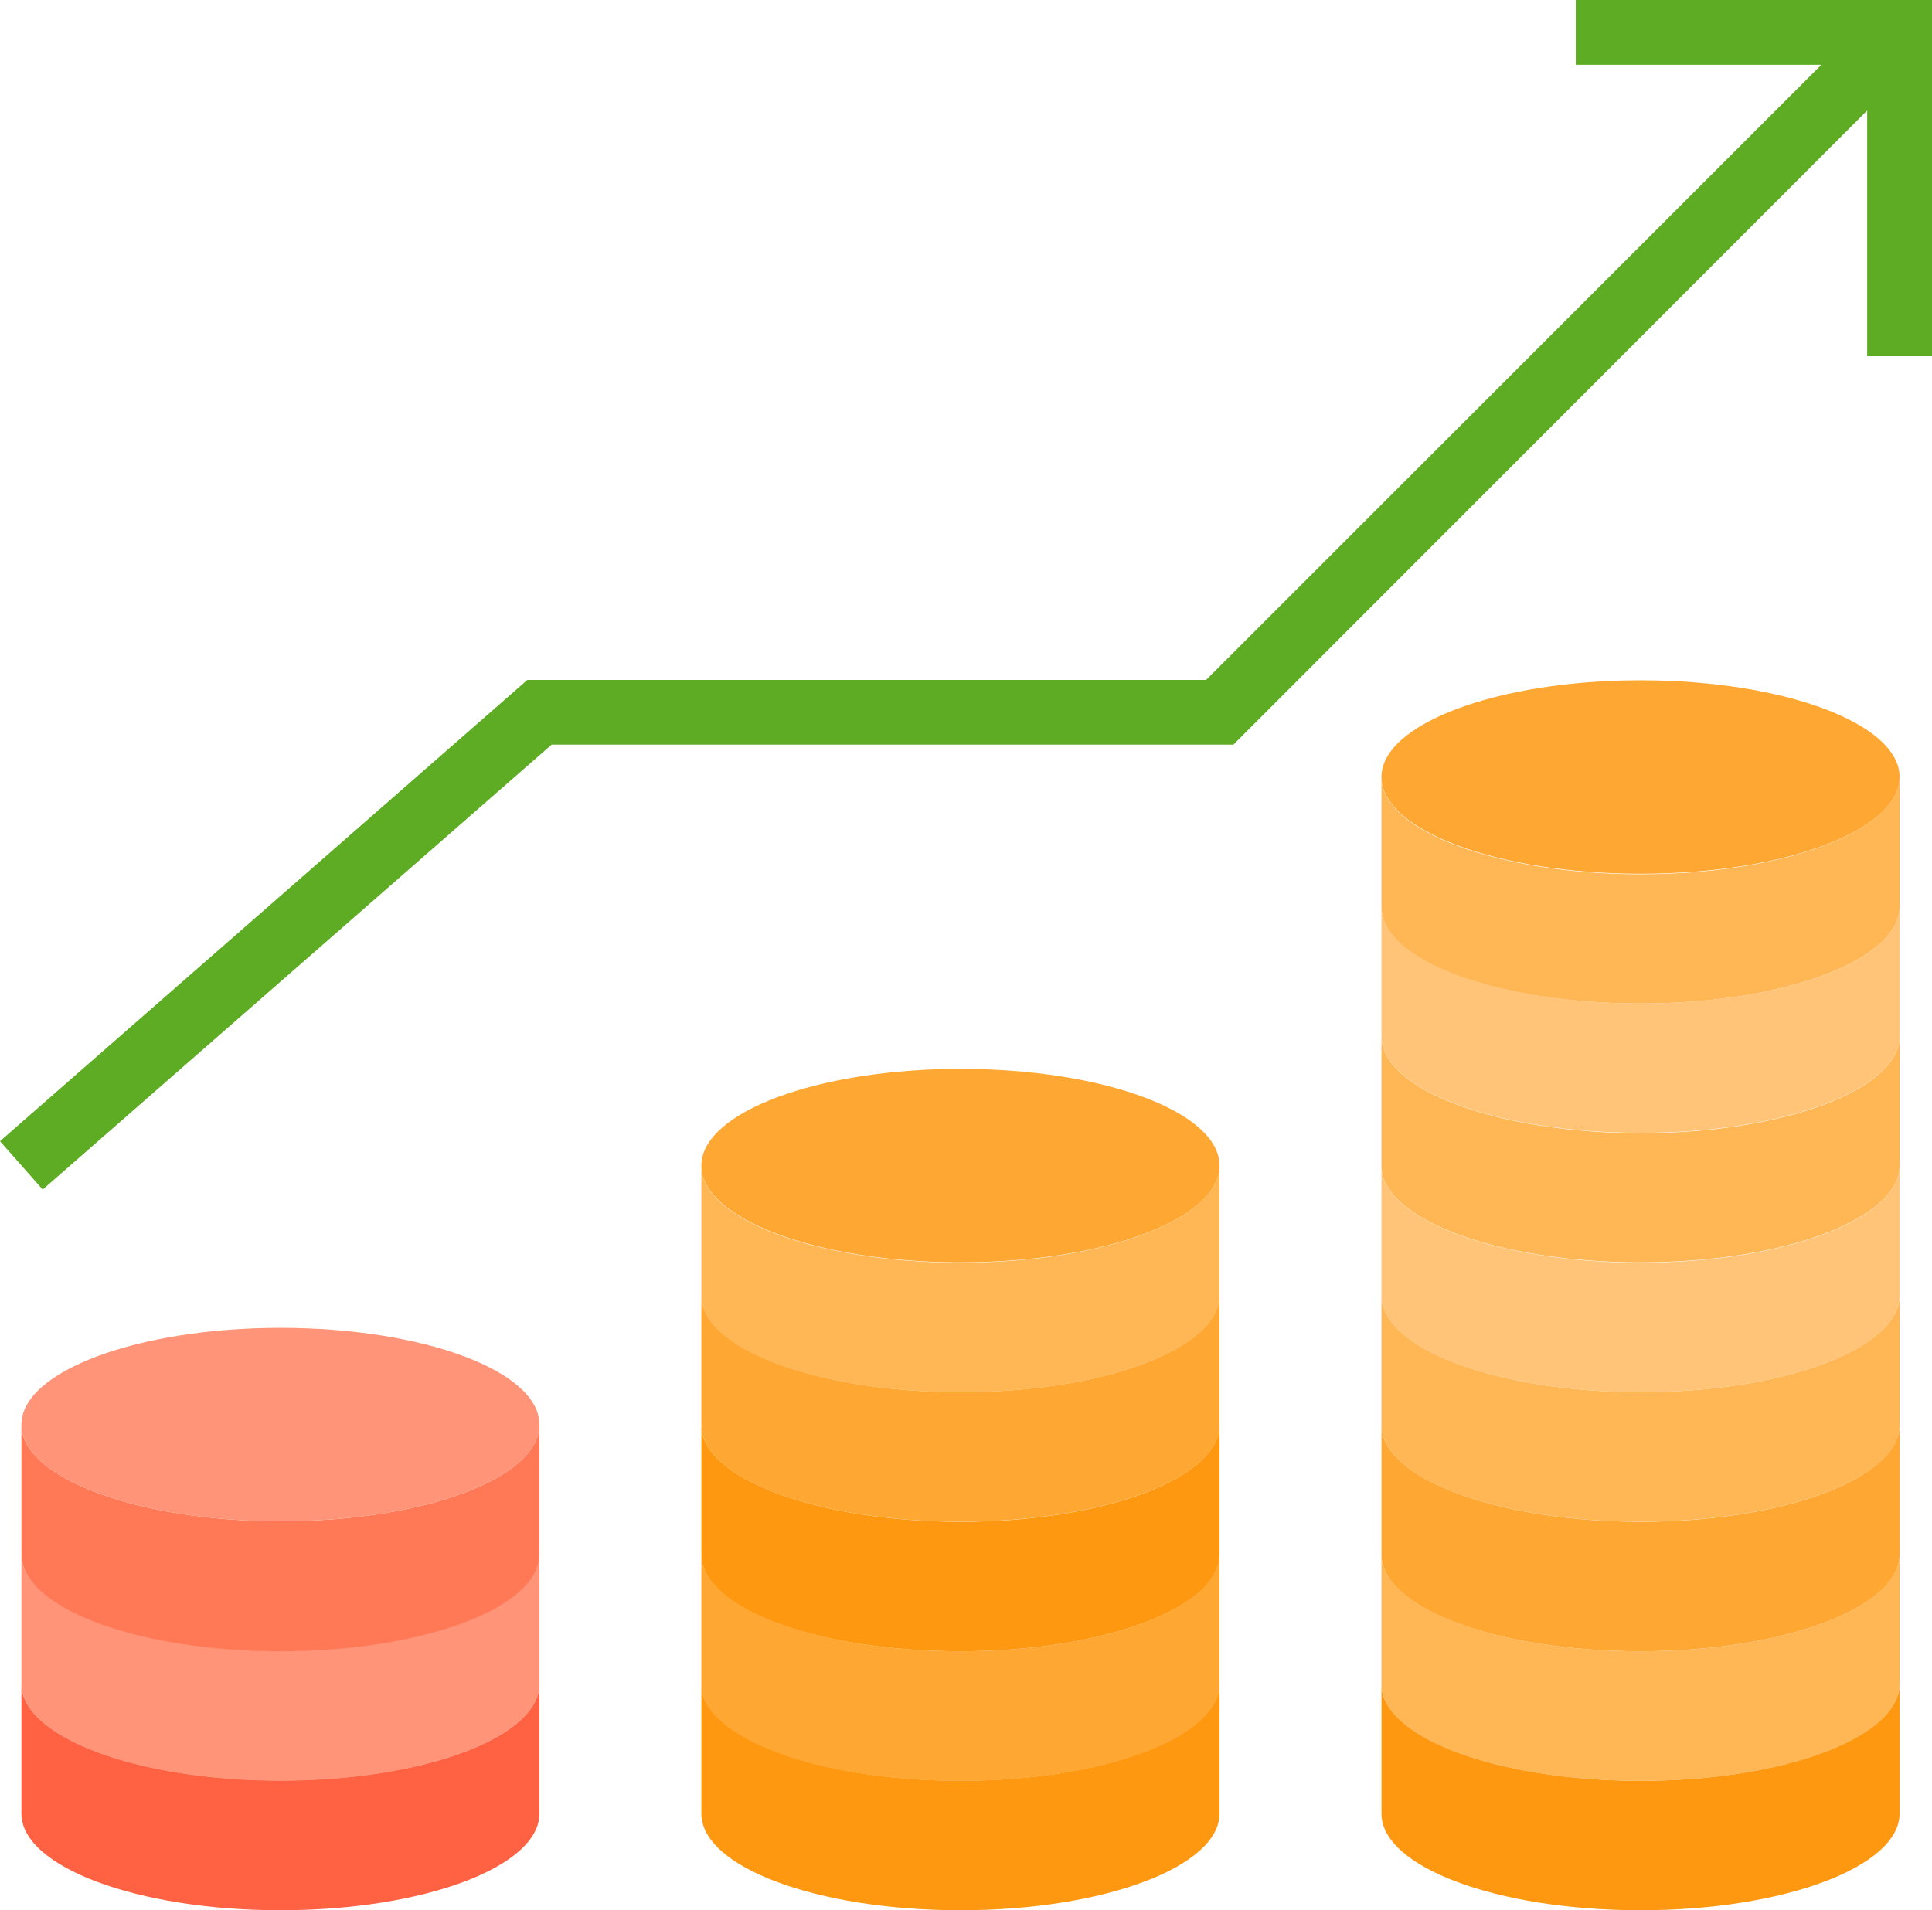 <svg xmlns="http://www.w3.org/2000/svg" viewBox="0 0 159.77 158"><defs><style>.cls-1{fill:#ff9811;}.cls-2{fill:#ffa733;}.cls-3{fill:#ffb655;}.cls-4{fill:#ffc477;}.cls-5{fill:#ff6243;}.cls-6{fill:#ff9478;}.cls-7{fill:#ff7956;}.cls-8{fill:#5eac24;}</style></defs><g id="Layer_2" data-name="Layer 2"><g id="Layer_1-2" data-name="Layer 1"><path class="cls-1" d="M135.67,147.29c-11.84,0-21.43-3.59-21.43-8V150c0,4.44,9.59,8,21.43,8s21.42-3.59,21.42-8V139.26C157.09,143.7,147.5,147.29,135.67,147.29Z"/><path class="cls-2" d="M135.67,125.87c-11.84,0-21.43-3.59-21.43-8v10.71c0,4.45,9.59,8,21.43,8s21.42-3.59,21.42-8V117.83C157.09,122.28,147.5,125.87,135.67,125.87Z"/><path class="cls-3" d="M135.67,115.15c-11.84,0-21.43-3.59-21.43-8v10.71c0,4.45,9.59,8,21.43,8s21.42-3.59,21.42-8V107.12C157.09,111.56,147.5,115.15,135.67,115.15Z"/><path class="cls-3" d="M135.67,136.58c-11.84,0-21.43-3.59-21.43-8v10.72c0,4.44,9.59,8,21.43,8s21.42-3.59,21.42-8V128.54C157.09,133,147.5,136.58,135.67,136.58Z"/><path class="cls-4" d="M135.67,83c-11.84,0-21.43-3.59-21.43-8V85.7c0,4.44,9.59,8,21.43,8s21.42-3.59,21.42-8V75C157.09,79.43,147.5,83,135.67,83Z"/><path class="cls-4" d="M135.67,104.44c-11.84,0-21.43-3.59-21.43-8v10.71c0,4.44,9.59,8,21.43,8s21.42-3.59,21.42-8V96.41C157.09,100.85,147.5,104.44,135.67,104.44Z"/><path class="cls-3" d="M135.67,93.73c-11.84,0-21.43-3.59-21.43-8V96.41c0,4.44,9.59,8,21.43,8s21.42-3.59,21.42-8V85.7C157.09,90.14,147.5,93.73,135.67,93.73Z"/><path class="cls-3" d="M135.67,72.31c-11.84,0-21.43-3.6-21.43-8V75c0,4.45,9.59,8,21.43,8s21.42-3.59,21.42-8V64.27C157.09,68.71,147.5,72.31,135.67,72.31Z"/><path class="cls-5" d="M23.19,158c11.84,0,21.42-3.59,21.42-8V139.26c0,4.44-9.58,8-21.42,8s-21.42-3.59-21.42-8V150C1.77,154.41,11.35,158,23.19,158Z"/><path class="cls-2" d="M79.43,136.58c-11.84,0-21.43-3.59-21.43-8v10.72c0,4.44,9.59,8,21.43,8s21.42-3.59,21.42-8V128.54C100.85,133,91.26,136.58,79.43,136.58Z"/><path class="cls-1" d="M79.43,125.87c-11.84,0-21.43-3.59-21.43-8v10.71c0,4.45,9.59,8,21.43,8s21.42-3.59,21.42-8V117.83C100.85,122.28,91.26,125.87,79.43,125.87Z"/><path class="cls-3" d="M79.43,104.44c-11.83,0-21.43-3.59-21.43-8v10.71c0,4.44,9.59,8,21.43,8s21.42-3.59,21.42-8V96.41C100.85,100.85,91.26,104.44,79.43,104.44Z"/><path class="cls-2" d="M79.43,115.15c-11.84,0-21.43-3.59-21.43-8v10.71c0,4.45,9.59,8,21.43,8s21.42-3.59,21.42-8V107.12C100.85,111.56,91.26,115.15,79.43,115.15Z"/><path class="cls-6" d="M23.19,147.29c11.84,0,21.42-3.59,21.42-8V128.54c0,4.45-9.58,8-21.42,8s-21.42-3.59-21.42-8v10.72C1.77,143.7,11.35,147.29,23.19,147.29Z"/><path class="cls-7" d="M23.19,136.58c11.84,0,21.42-3.59,21.42-8V117.83c0,4.44-9.59,8-21.42,8s-21.42-3.6-21.42-8v10.71C1.77,133,11.35,136.58,23.19,136.58Z"/><path class="cls-1" d="M79.43,147.29c-11.84,0-21.43-3.59-21.43-8V150c0,4.44,9.59,8,21.43,8s21.42-3.59,21.42-8V139.26C100.85,143.7,91.26,147.29,79.43,147.29Z"/><path class="cls-6" d="M44.61,117.83c0-4.43-9.59-8-21.42-8s-21.42,3.6-21.42,8,9.59,8,21.42,8S44.61,122.27,44.61,117.83Z"/><path class="cls-2" d="M100.85,96.41c0-4.44-9.59-8-21.42-8S58,92,58,96.41s9.59,8,21.43,8S100.85,100.85,100.85,96.41Z"/><path class="cls-2" d="M157.09,64.27c0-4.43-9.59-8-21.42-8s-21.43,3.6-21.43,8,9.59,8,21.43,8S157.09,68.71,157.09,64.27Z"/><path class="cls-8" d="M130.31,0V5.36h20.31L99.74,56.24H43.61L0,94.39l3.53,4L45.62,61.59H102L154.41,9.14V29.46h5.36V0Z"/></g></g></svg>